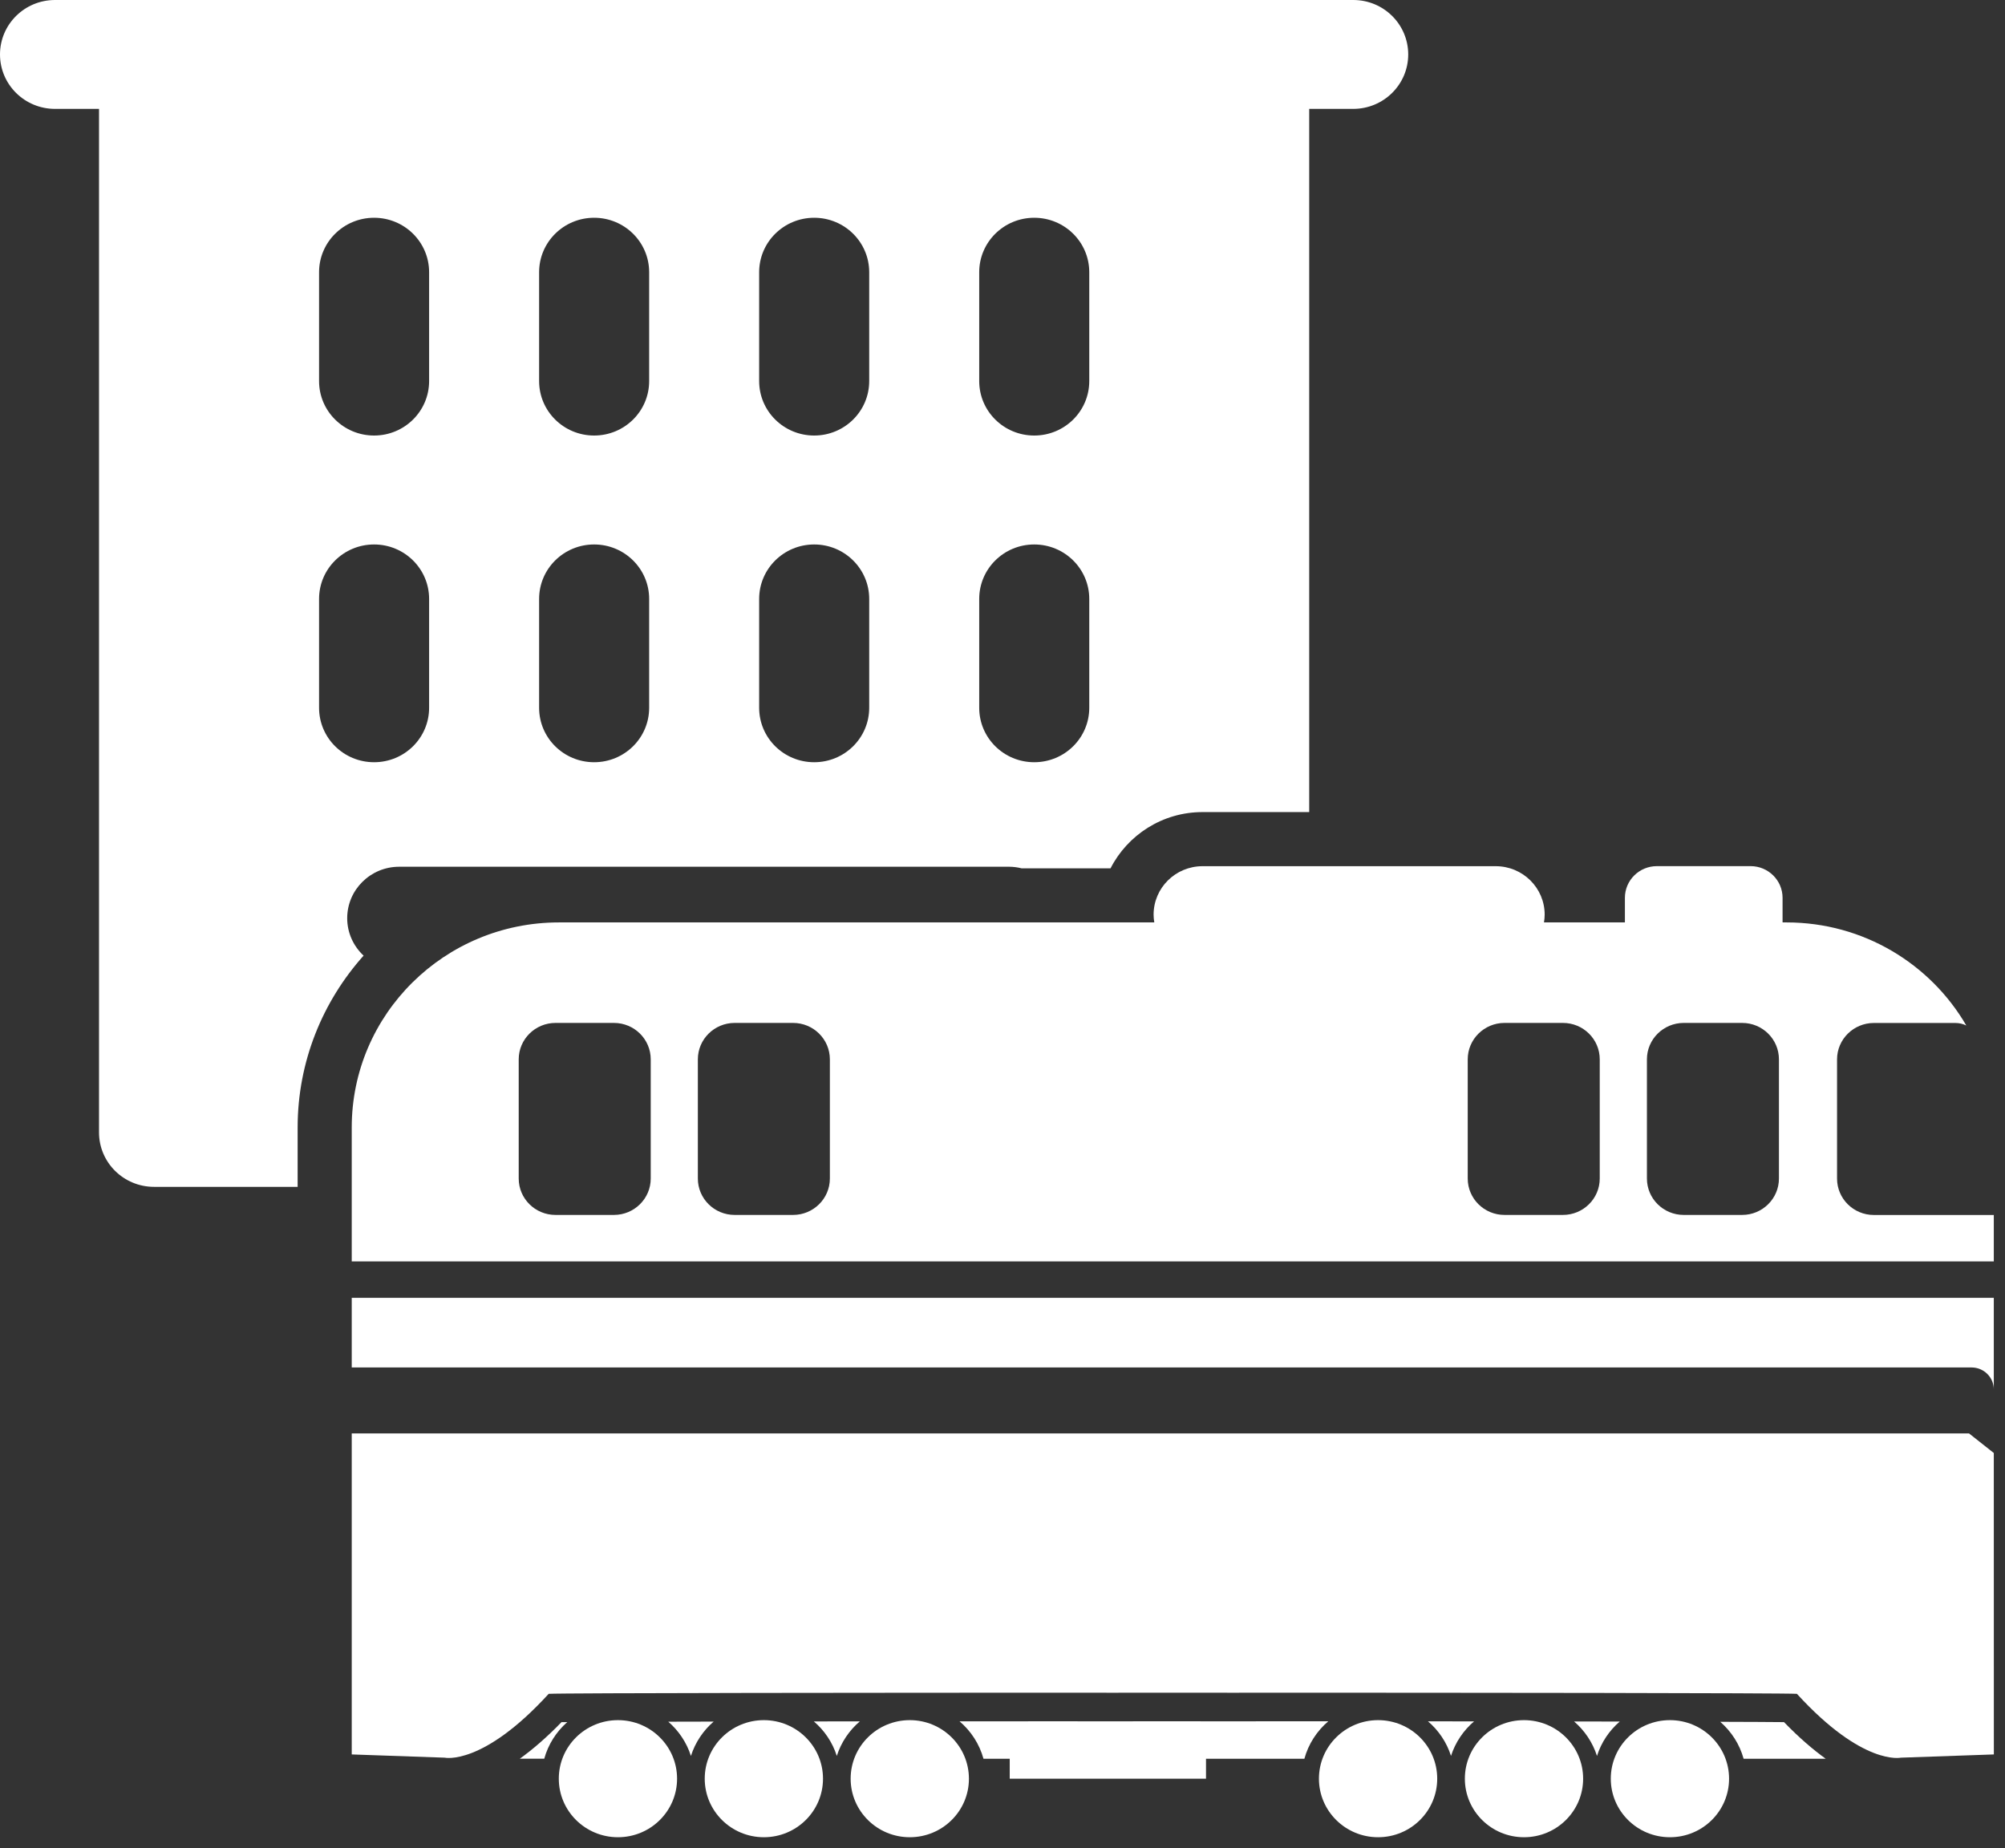 <svg width="179" height="165" viewBox="0 0 179 165" fill="none" xmlns="http://www.w3.org/2000/svg">
<rect x="0" y="0" width="179" height="165" fill="#333333" stroke="none"/>
<path d="M26.572 100.649C26.572 94.767 28.804 89.396 32.46 85.307C31.562 84.469 30.997 83.282 30.997 81.966C30.997 79.43 33.074 77.372 35.639 77.372H90.087C90.478 77.372 90.855 77.425 91.217 77.516H99.144C100.665 74.537 103.776 72.493 107.355 72.493H116.881V9.72H120.808C123.523 9.72 125.721 7.545 125.721 4.86C125.721 2.174 123.528 0 120.818 0H4.913C2.198 0 0 2.174 0 4.86C0 7.545 2.198 9.72 4.913 9.72H8.84V101.087C8.84 103.773 11.037 105.947 13.752 105.947H26.572V100.649ZM87.421 24.299C87.421 21.614 89.618 19.439 92.333 19.439C95.048 19.439 97.246 21.614 97.246 24.299V34.019C97.246 36.704 95.048 38.879 92.333 38.879C89.618 38.879 87.421 36.704 87.421 34.019V24.299ZM87.421 53.463C87.421 50.778 89.618 48.603 92.333 48.603C95.048 48.603 97.246 50.778 97.246 53.463V63.183C97.246 65.868 95.048 68.042 92.333 68.042C89.618 68.042 87.421 65.868 87.421 63.183V53.463ZM67.775 24.299C67.775 21.614 69.973 19.439 72.688 19.439C75.402 19.439 77.6 21.614 77.6 24.299V34.019C77.6 36.704 75.402 38.879 72.688 38.879C69.973 38.879 67.775 36.704 67.775 34.019V24.299ZM67.775 53.463C67.775 50.778 69.973 48.603 72.688 48.603C75.402 48.603 77.6 50.778 77.6 53.463V63.183C77.6 65.868 75.402 68.042 72.688 68.042C69.973 68.042 67.775 65.868 67.775 63.183V53.463ZM48.13 24.299C48.13 21.614 50.328 19.439 53.042 19.439C55.757 19.439 57.955 21.614 57.955 24.299V34.019C57.955 36.704 55.757 38.879 53.042 38.879C50.328 38.879 48.13 36.704 48.13 34.019V24.299ZM48.13 53.463C48.13 50.778 50.328 48.603 53.042 48.603C55.757 48.603 57.955 50.778 57.955 53.463V63.183C57.955 65.868 55.757 68.042 53.042 68.042C50.328 68.042 48.13 65.868 48.13 63.183V53.463ZM28.485 24.299C28.485 21.614 30.683 19.439 33.397 19.439C36.112 19.439 38.31 21.614 38.31 24.299V34.019C38.31 36.704 36.112 38.879 33.397 38.879C30.683 38.879 28.485 36.704 28.485 34.019V24.299ZM28.485 53.463C28.485 50.778 30.683 48.603 33.397 48.603C36.112 48.603 38.31 50.778 38.31 53.463V63.183C38.31 65.868 36.112 68.042 33.397 68.042C30.683 68.042 28.485 65.868 28.485 63.183V53.463Z" fill="white"/>
<path d="M178 124.037V115.855H31.402V122.07H176.015C177.111 122.07 178 122.948 178 124.037Z" fill="white"/>
<path d="M178 108.459H167.291C165.475 108.459 164.006 107.003 164.006 105.209V94.569C164.006 92.775 165.48 91.319 167.291 91.319H174.57C174.933 91.319 175.256 91.401 175.546 91.546C172.353 86.05 166.364 82.342 159.5 82.342H159.142V80.144C159.142 78.582 157.862 77.318 156.287 77.318H147.921C146.346 77.318 145.066 78.582 145.066 80.144V82.342H137.84C137.879 82.115 137.903 81.884 137.903 81.648C137.903 79.257 135.947 77.323 133.531 77.323H107.36C104.945 77.323 102.989 79.261 102.989 81.648C102.989 81.884 103.013 82.115 103.052 82.342H49.903C39.687 82.342 31.402 90.538 31.402 100.648V112.605H178V108.459ZM58.095 105.205C58.095 106.998 56.622 108.454 54.81 108.454H49.594C47.777 108.454 46.309 106.998 46.309 105.205V94.564C46.309 92.77 47.782 91.314 49.594 91.314H54.81C56.627 91.314 58.095 92.77 58.095 94.564V105.205ZM74.088 105.205C74.088 106.998 72.615 108.454 70.804 108.454H65.587C63.771 108.454 62.302 106.998 62.302 105.205V94.564C62.302 92.77 63.776 91.314 65.587 91.314H70.804C72.62 91.314 74.088 92.77 74.088 94.564V105.205ZM142.82 105.205C142.82 106.998 141.347 108.454 139.536 108.454H134.319C132.502 108.454 131.034 106.998 131.034 105.205V94.564C131.034 92.77 132.507 91.314 134.319 91.314H139.536C141.352 91.314 142.82 92.77 142.82 94.564V105.205ZM158.818 105.205C158.818 106.998 157.345 108.454 155.534 108.454H150.317C148.501 108.454 147.032 106.998 147.032 105.205V94.564C147.032 92.77 148.506 91.314 150.317 91.314H155.534C157.35 91.314 158.818 92.77 158.818 94.564V105.205Z" fill="white"/>
<path d="M178 129.706L175.792 127.961H31.402V156.614L39.701 156.903C39.701 156.903 43.082 157.665 48.985 151.204C50.193 151.127 78.861 151.103 98.781 151.103V151.108C100.747 151.108 102.728 151.108 104.704 151.103C106.679 151.103 108.655 151.103 110.626 151.108V151.103C130.546 151.103 159.215 151.127 160.422 151.204C166.325 157.665 169.706 156.903 169.706 156.903L178.005 156.614L178 129.706Z" fill="white"/>
<path d="M55.168 153.553C52.25 153.553 49.888 155.891 49.888 158.779C49.888 161.662 52.25 164.005 55.168 164.005C58.085 164.005 60.447 161.667 60.447 158.779C60.447 155.891 58.085 153.553 55.168 153.553Z" fill="white"/>
<path d="M68.195 153.553C65.278 153.553 62.916 155.891 62.916 158.779C62.916 161.662 65.278 164.005 68.195 164.005C71.113 164.005 73.475 161.667 73.475 158.779C73.475 155.891 71.108 153.553 68.195 153.553Z" fill="white"/>
<path d="M81.223 153.553C78.305 153.553 75.943 155.891 75.943 158.779C75.943 161.662 78.305 164.005 81.223 164.005C84.141 164.005 86.503 161.667 86.503 158.779C86.498 155.891 84.136 153.553 81.223 153.553Z" fill="white"/>
<path d="M76.764 153.662C75.368 153.662 73.997 153.667 72.659 153.667C73.605 154.477 74.325 155.538 74.707 156.748C75.093 155.538 75.813 154.472 76.764 153.662Z" fill="white"/>
<path d="M63.713 153.682C62.278 153.686 60.926 153.686 59.66 153.691C60.592 154.496 61.303 155.552 61.684 156.748C62.066 155.547 62.776 154.487 63.713 153.682Z" fill="white"/>
<path d="M50.642 153.727C50.453 153.727 50.284 153.731 50.13 153.731C48.777 155.125 47.536 156.185 46.406 156.995H48.589C48.941 155.718 49.666 154.59 50.642 153.727Z" fill="white"/>
<path d="M123.03 153.553C120.113 153.553 117.75 155.891 117.75 158.779C117.75 161.662 120.113 164.005 123.03 164.005C125.948 164.005 128.31 161.667 128.31 158.779C128.31 155.891 125.948 153.553 123.03 153.553Z" fill="white"/>
<path d="M136.058 153.553C133.14 153.553 130.778 155.891 130.778 158.779C130.778 161.662 133.14 164.005 136.058 164.005C138.975 164.005 141.337 161.667 141.337 158.779C141.337 155.891 138.975 153.553 136.058 153.553Z" fill="white"/>
<path d="M149.085 153.553C146.168 153.553 143.806 155.891 143.806 158.779C143.806 161.662 146.168 164.005 149.085 164.005C152.003 164.005 154.365 161.667 154.365 158.779C154.365 155.891 151.998 153.553 149.085 153.553Z" fill="white"/>
<path d="M159.272 153.73C158.161 153.72 156.186 153.706 153.577 153.701C154.568 154.564 155.307 155.702 155.664 156.999H162.992C161.862 156.184 160.62 155.123 159.272 153.73Z" fill="white"/>
<path d="M131.599 153.663C130.247 153.663 128.875 153.663 127.484 153.658C128.435 154.468 129.155 155.534 129.541 156.744C129.928 155.538 130.652 154.473 131.599 153.663Z" fill="white"/>
<path d="M118.586 153.654C116.794 153.654 114.992 153.654 113.205 153.654L110.621 153.659L104.704 153.654L96.202 153.659V153.654C92.686 153.654 89.15 153.654 85.667 153.659C86.686 154.527 87.44 155.684 87.802 157H90.145V158.779H107.669V157H116.451C116.813 155.679 117.567 154.522 118.586 153.654Z" fill="white"/>
<path d="M144.607 153.677C143.303 153.677 141.941 153.672 140.531 153.672C141.472 154.482 142.187 155.543 142.574 156.748C142.955 155.543 143.665 154.487 144.607 153.677Z" fill="white"/>
</svg>
